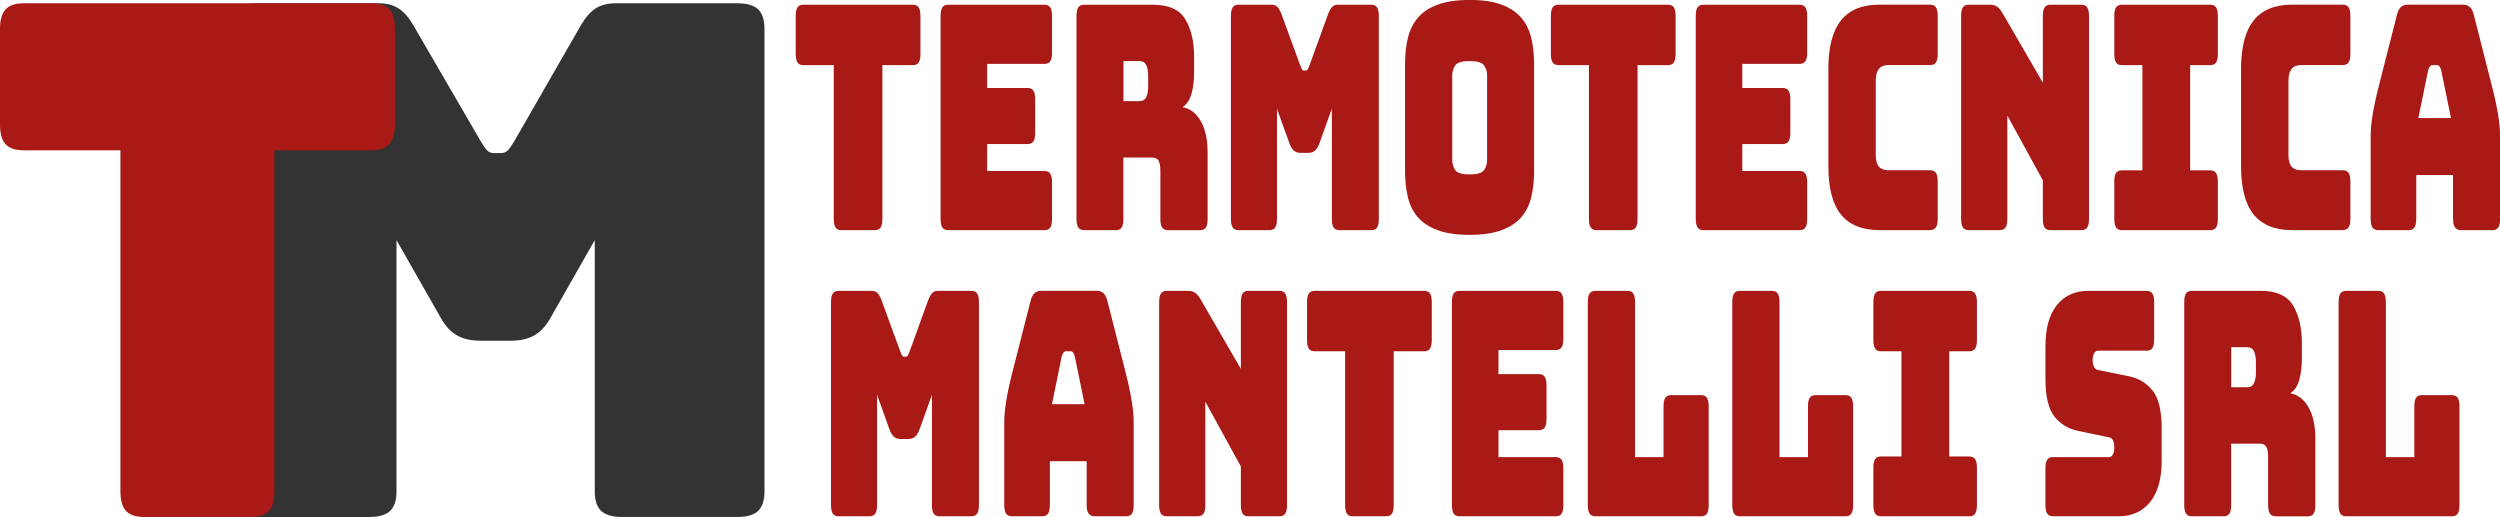 <?xml version="1.0" encoding="UTF-8"?>
<svg id="Livello_2" data-name="Livello 2" xmlns="http://www.w3.org/2000/svg" viewBox="0 0 602.26 124.54">
  <defs>
    <style>
      .cls-1 {
        fill: #a91916;
      }

      .cls-2 {
        fill: #333;
      }
    </style>
  </defs>
  <g id="Livello_1-2" data-name="Livello 1">
    <g>
      <g>
        <path class="cls-2" d="M88.99,124.54h-26.96c-2.29,0-3.95-.49-4.98-1.46-1.03-.97-1.54-2.55-1.54-4.73V6.98c0-2.17.51-3.75,1.54-4.73,1.02-.97,2.68-1.46,4.98-1.46h29.13c1.93,0,3.53.4,4.8,1.2,1.27.8,2.44,2.12,3.53,3.95l16.28,28.02c.6,1.03,1.11,1.78,1.54,2.23.42.46.99.69,1.72.69h1.63c.72,0,1.29-.23,1.72-.69.42-.46.93-1.2,1.54-2.23l16.1-28.02c1.09-1.83,2.26-3.15,3.53-3.95,1.27-.8,2.86-1.2,4.8-1.2h29.31c2.29,0,3.95.49,4.97,1.46,1.02.98,1.54,2.55,1.54,4.73v111.37c0,2.18-.51,3.75-1.54,4.73-1.03.98-2.69,1.46-4.97,1.46h-27.86c-2.29,0-3.95-.49-4.98-1.46-1.03-.97-1.54-2.55-1.54-4.73v-60.5l-10.67,18.73c-1.09,1.95-2.38,3.35-3.89,4.21-1.51.86-3.41,1.29-5.7,1.29h-7.24c-2.29,0-4.19-.43-5.7-1.29-1.51-.86-2.8-2.26-3.89-4.21l-10.67-18.73v60.5c0,2.18-.51,3.75-1.54,4.73-1.03.98-2.69,1.46-4.97,1.46Z"/>
        <path class="cls-1" d="M60.4,124.54h-25.68c-2.01,0-3.46-.49-4.36-1.46-.9-.97-1.35-2.55-1.35-4.73V36.21H5.71c-2.01,0-3.46-.49-4.36-1.46-.9-.97-1.35-2.55-1.35-4.73V6.98c0-2.17.45-3.75,1.35-4.73.9-.97,2.35-1.46,4.36-1.46h83.71c2.01,0,3.46.49,4.36,1.46.9.98,1.35,2.55,1.35,4.73v23.04c0,2.18-.45,3.75-1.35,4.73-.9.98-2.35,1.46-4.36,1.46h-23.31v82.15c0,2.18-.45,3.75-1.35,4.73-.9.98-2.35,1.46-4.36,1.46Z"/>
      </g>
      <g>
        <g>
          <path class="cls-1" d="M210.78,55.44h-8.11c-.63,0-1.09-.21-1.38-.64-.28-.43-.43-1.12-.43-2.07V15.69h-7.36c-.63,0-1.09-.21-1.38-.64-.28-.43-.43-1.12-.43-2.07V3.85c0-.95.14-1.65.43-2.07.28-.43.74-.64,1.38-.64h26.43c.63,0,1.09.21,1.38.64.28.43.43,1.12.43,2.07v9.13c0,.96-.14,1.65-.43,2.07-.28.43-.74.64-1.38.64h-7.36v37.04c0,.96-.14,1.65-.43,2.07-.28.43-.74.64-1.38.64Z"/>
          <path class="cls-1" d="M251.63,55.44h-23.23c-.63,0-1.09-.21-1.38-.64-.28-.43-.43-1.12-.43-2.07V3.85c0-.95.14-1.65.43-2.07.28-.43.74-.64,1.38-.64h23.23c.63,0,1.09.21,1.38.64.28.43.43,1.12.43,2.07v8.83c0,.96-.14,1.65-.43,2.07-.28.43-.74.64-1.38.64h-13.82v5.81h9.76c.63,0,1.09.21,1.38.64.28.43.43,1.12.43,2.08v8.07c0,.96-.14,1.65-.43,2.07-.28.43-.74.64-1.38.64h-9.76v6.49h13.82c.63,0,1.09.21,1.38.64.28.43.43,1.12.43,2.07v8.83c0,.96-.14,1.65-.43,2.07-.28.43-.74.64-1.38.64Z"/>
          <path class="cls-1" d="M268.85,55.44h-7.71c-.63,0-1.09-.21-1.38-.64-.28-.43-.43-1.12-.43-2.07V3.85c0-.95.14-1.65.43-2.07.28-.43.74-.64,1.38-.64h16.67c3.74,0,6.32,1.17,7.73,3.51,1.42,2.34,2.13,5.37,2.13,9.09v3.47c0,2.11-.21,3.91-.63,5.39-.42,1.48-1.14,2.55-2.18,3.21,1.8.3,3.26,1.41,4.38,3.32,1.12,1.91,1.68,4.45,1.68,7.62v15.99c0,.96-.14,1.65-.43,2.07-.28.43-.74.64-1.38.64h-7.76c-.63,0-1.09-.21-1.38-.64-.28-.43-.43-1.12-.43-2.07v-11.54c0-1.11-.14-1.92-.42-2.45-.28-.53-.78-.79-1.48-.79h-7.01v14.79c0,.96-.14,1.65-.43,2.07-.28.43-.74.64-1.38.64ZM270.65,14.71v9.66h3.75c.87,0,1.45-.34,1.75-1.02.3-.68.45-1.52.45-2.53v-2.56c0-1-.15-1.85-.45-2.53-.3-.68-.88-1.02-1.75-1.02h-3.75Z"/>
          <path class="cls-1" d="M305.8,55.44h-7.46c-.63,0-1.09-.21-1.38-.64-.28-.43-.43-1.12-.43-2.07V3.85c0-.95.14-1.65.43-2.07.28-.43.74-.64,1.38-.64h8.06c.53,0,.98.18,1.33.53.35.35.68.93.98,1.74l4.51,12.3c.17.45.31.78.42.98.12.2.28.3.48.3h.45c.2,0,.36-.1.48-.3.12-.2.26-.53.43-.98l4.46-12.3c.3-.8.63-1.38.98-1.74.35-.35.79-.53,1.33-.53h8.11c.63,0,1.09.21,1.38.64.28.43.43,1.12.43,2.07v48.88c0,.96-.14,1.65-.43,2.07-.28.43-.74.64-1.38.64h-7.71c-.63,0-1.09-.21-1.38-.64-.28-.43-.42-1.12-.42-2.07v-26.55l-2.95,8.22c-.3.86-.66,1.47-1.08,1.85-.42.38-.94.57-1.58.57h-2c-.63,0-1.16-.19-1.58-.57-.42-.38-.78-.99-1.08-1.85l-2.95-8.22v26.55c0,.96-.14,1.65-.42,2.07-.28.43-.74.64-1.38.64Z"/>
          <path class="cls-1" d="M369.57,41.19c0,2.31-.23,4.41-.68,6.3-.45,1.89-1.25,3.5-2.4,4.83-1.15,1.33-2.74,2.38-4.76,3.13-2.02.75-4.58,1.13-7.68,1.13s-5.67-.38-7.71-1.13c-2.04-.75-3.63-1.8-4.78-3.13-1.15-1.33-1.95-2.94-2.4-4.83-.45-1.89-.68-3.99-.68-6.3V15.46c0-2.31.23-4.41.68-6.3.45-1.89,1.25-3.51,2.4-4.87,1.15-1.36,2.75-2.41,4.78-3.17,2.04-.75,4.61-1.13,7.71-1.13s5.67.38,7.68,1.13c2.02.75,3.6,1.81,4.76,3.17,1.15,1.36,1.95,2.98,2.4,4.87.45,1.89.68,3.99.68,6.3v25.72ZM349.85,38.47c0,1.01.25,1.85.75,2.53.5.68,1.65,1.02,3.45,1.02s2.95-.34,3.45-1.02c.5-.68.75-1.52.75-2.53v-20.29c0-.96-.25-1.77-.75-2.45-.5-.68-1.65-1.02-3.45-1.02s-2.95.34-3.45,1.02c-.5.68-.75,1.5-.75,2.45v20.29Z"/>
          <path class="cls-1" d="M392.7,55.44h-8.11c-.63,0-1.09-.21-1.38-.64-.28-.43-.43-1.12-.43-2.07V15.69h-7.36c-.63,0-1.09-.21-1.38-.64-.28-.43-.43-1.12-.43-2.07V3.85c0-.95.14-1.65.43-2.07.28-.43.74-.64,1.38-.64h26.43c.63,0,1.09.21,1.38.64.28.43.43,1.12.43,2.07v9.13c0,.96-.14,1.65-.43,2.07-.28.43-.74.64-1.38.64h-7.36v37.04c0,.96-.14,1.65-.43,2.07-.28.43-.74.64-1.38.64Z"/>
          <path class="cls-1" d="M433.55,55.44h-23.23c-.63,0-1.09-.21-1.38-.64-.28-.43-.43-1.12-.43-2.07V3.85c0-.95.14-1.65.43-2.07.28-.43.74-.64,1.38-.64h23.23c.63,0,1.09.21,1.38.64.28.43.43,1.12.43,2.07v8.83c0,.96-.14,1.65-.43,2.07-.28.43-.74.64-1.38.64h-13.82v5.81h9.76c.63,0,1.09.21,1.38.64.28.43.43,1.12.43,2.08v8.07c0,.96-.14,1.65-.43,2.07-.28.43-.74.64-1.38.64h-9.76v6.49h13.82c.63,0,1.09.21,1.38.64.28.43.43,1.12.43,2.07v8.83c0,.96-.14,1.65-.43,2.07-.28.43-.74.64-1.38.64Z"/>
          <path class="cls-1" d="M464.99,55.44h-12.21c-4.17,0-7.27-1.26-9.29-3.77-2.02-2.51-3.03-6.39-3.03-11.62v-23.46c0-5.23,1.01-9.12,3.03-11.66,2.02-2.54,5.11-3.81,9.29-3.81h12.21c.63,0,1.09.21,1.38.64.28.43.43,1.12.43,2.07v9.13c0,.96-.14,1.65-.43,2.07-.28.43-.74.64-1.38.64h-10.06c-1.03,0-1.8.31-2.3.94-.5.63-.75,1.57-.75,2.83v17.95c0,1.26.25,2.18.75,2.75.5.58,1.27.87,2.3.87h10.06c.63,0,1.09.21,1.38.64.28.43.43,1.12.43,2.07v8.98c0,.96-.14,1.65-.43,2.07-.28.43-.74.64-1.38.64Z"/>
          <path class="cls-1" d="M481.76,55.44h-7.51c-.63,0-1.09-.21-1.38-.64-.28-.43-.43-1.12-.43-2.07V3.85c0-.95.14-1.65.43-2.07.28-.43.74-.64,1.38-.64h5.21c.63,0,1.18.15,1.63.45s.89.83,1.33,1.58l9.71,16.75V3.85c0-.95.14-1.65.42-2.07.28-.43.74-.64,1.38-.64h7.51c.63,0,1.09.21,1.38.64.28.43.43,1.12.43,2.07v48.88c0,.96-.14,1.65-.43,2.07-.28.43-.74.64-1.38.64h-7.51c-.63,0-1.09-.21-1.38-.64-.28-.43-.42-1.12-.42-2.07v-9.28l-8.56-15.62v24.89c0,.96-.14,1.65-.43,2.07-.28.43-.74.64-1.38.64Z"/>
          <path class="cls-1" d="M511.15,55.44c-.63,0-1.09-.21-1.38-.64-.28-.43-.43-1.12-.43-2.07v-8.98c0-.96.14-1.65.43-2.07.28-.43.74-.64,1.38-.64h4.96V15.69h-4.96c-.63,0-1.09-.21-1.38-.64-.28-.43-.43-1.12-.43-2.07V3.85c0-.95.14-1.65.43-2.07.28-.43.74-.64,1.38-.64h21.33c.63,0,1.09.21,1.38.64.28.43.43,1.12.43,2.07v9.13c0,.96-.14,1.65-.43,2.07-.28.43-.74.64-1.38.64h-4.86v25.35h4.86c.63,0,1.09.21,1.38.64.28.43.43,1.12.43,2.07v8.98c0,.96-.14,1.65-.43,2.07-.28.43-.74.64-1.38.64h-21.33Z"/>
          <path class="cls-1" d="M564.41,55.44h-12.21c-4.17,0-7.27-1.26-9.29-3.77-2.02-2.51-3.03-6.39-3.03-11.62v-23.46c0-5.23,1.01-9.12,3.03-11.66,2.02-2.54,5.11-3.81,9.29-3.81h12.21c.63,0,1.09.21,1.38.64.28.43.43,1.12.43,2.07v9.13c0,.96-.14,1.65-.43,2.07-.28.43-.74.64-1.38.64h-10.06c-1.03,0-1.8.31-2.3.94-.5.63-.75,1.57-.75,2.83v17.95c0,1.26.25,2.18.75,2.75.5.58,1.27.87,2.3.87h10.06c.63,0,1.09.21,1.38.64.28.43.43,1.12.43,2.07v8.98c0,.96-.14,1.65-.43,2.07-.28.43-.74.64-1.38.64Z"/>
          <path class="cls-1" d="M582.08,52.73c0,.96-.14,1.65-.43,2.07-.28.43-.74.64-1.38.64h-7.36c-.63,0-1.09-.21-1.38-.64-.28-.43-.43-1.12-.43-2.07v-19.92c0-1.51.16-3.24.48-5.2.32-1.96.81-4.25,1.48-6.87l4.36-17.12c.2-.85.51-1.48.93-1.89.42-.4.96-.6,1.63-.6h13.47c.63,0,1.16.2,1.58.6.42.4.73,1.03.93,1.89l4.36,17.12c.67,2.62,1.16,4.9,1.48,6.87.32,1.96.48,3.7.48,5.2v19.92c0,.96-.14,1.65-.43,2.07-.28.43-.74.64-1.38.64h-7.56c-.67,0-1.16-.21-1.48-.64-.32-.43-.48-1.12-.48-2.07v-10.56h-8.86v10.56ZM584.94,16.97l-2.35,11.47h7.86l-2.35-11.47c-.13-.45-.28-.78-.42-.98-.15-.2-.33-.3-.53-.3h-1.25c-.2,0-.38.1-.53.3-.15.2-.29.53-.43.98Z"/>
        </g>
        <g>
          <path class="cls-1" d="M209.46,124.37h-7.46c-.63,0-1.09-.21-1.38-.64-.28-.43-.43-1.12-.43-2.07v-48.88c0-.95.14-1.65.43-2.07.28-.43.74-.64,1.38-.64h8.06c.53,0,.98.18,1.33.53.35.35.68.93.98,1.74l4.5,12.3c.17.45.31.78.43.98.12.2.28.3.48.3h.45c.2,0,.36-.1.48-.3.12-.2.26-.53.43-.98l4.46-12.3c.3-.8.63-1.38.98-1.74.35-.35.79-.53,1.33-.53h8.11c.63,0,1.09.21,1.38.64.28.43.43,1.12.43,2.07v48.88c0,.96-.14,1.65-.43,2.07-.28.43-.74.64-1.38.64h-7.71c-.63,0-1.09-.21-1.38-.64-.28-.43-.42-1.12-.42-2.07v-26.55l-2.95,8.22c-.3.86-.66,1.47-1.08,1.85-.42.38-.94.57-1.58.57h-2c-.63,0-1.16-.19-1.58-.57-.42-.38-.78-.99-1.08-1.85l-2.95-8.22v26.55c0,.96-.14,1.65-.43,2.07-.28.43-.74.64-1.38.64Z"/>
          <path class="cls-1" d="M252.91,121.66c0,.96-.14,1.65-.43,2.07-.28.43-.74.64-1.38.64h-7.36c-.63,0-1.09-.21-1.38-.64-.28-.43-.43-1.12-.43-2.07v-19.92c0-1.51.16-3.24.48-5.2.32-1.96.81-4.25,1.48-6.87l4.36-17.12c.2-.85.51-1.48.93-1.89.42-.4.96-.6,1.63-.6h13.47c.63,0,1.16.2,1.58.6.42.4.73,1.03.93,1.89l4.36,17.12c.67,2.62,1.16,4.9,1.48,6.87.32,1.96.48,3.7.48,5.2v19.92c0,.96-.14,1.65-.43,2.07-.28.43-.74.64-1.38.64h-7.56c-.67,0-1.16-.21-1.48-.64-.32-.43-.48-1.12-.48-2.07v-10.56h-8.86v10.56ZM255.77,85.9l-2.35,11.47h7.86l-2.35-11.47c-.13-.45-.28-.78-.42-.98-.15-.2-.33-.3-.53-.3h-1.25c-.2,0-.38.1-.53.3-.15.2-.29.53-.43.98Z"/>
          <path class="cls-1" d="M288.56,124.37h-7.51c-.63,0-1.09-.21-1.38-.64-.28-.43-.43-1.12-.43-2.07v-48.88c0-.95.14-1.65.43-2.07.28-.43.74-.64,1.38-.64h5.21c.63,0,1.18.15,1.63.45s.89.83,1.33,1.58l9.71,16.75v-16.07c0-.95.14-1.65.42-2.07.28-.43.74-.64,1.38-.64h7.51c.63,0,1.09.21,1.38.64.28.43.43,1.12.43,2.07v48.88c0,.96-.14,1.65-.43,2.07-.28.43-.74.64-1.38.64h-7.51c-.63,0-1.09-.21-1.38-.64-.28-.43-.42-1.12-.42-2.07v-9.28l-8.56-15.62v24.89c0,.96-.14,1.65-.43,2.07-.28.43-.74.64-1.38.64Z"/>
          <path class="cls-1" d="M333.96,124.37h-8.11c-.63,0-1.09-.21-1.38-.64-.28-.43-.43-1.12-.43-2.07v-37.04h-7.36c-.63,0-1.09-.21-1.38-.64-.28-.43-.43-1.12-.43-2.07v-9.13c0-.95.14-1.65.43-2.07.28-.43.74-.64,1.38-.64h26.43c.63,0,1.09.21,1.38.64.28.43.43,1.12.43,2.07v9.13c0,.96-.14,1.65-.43,2.07-.28.43-.74.64-1.38.64h-7.36v37.04c0,.96-.14,1.65-.43,2.07-.28.43-.74.64-1.38.64Z"/>
          <path class="cls-1" d="M374.81,124.37h-23.23c-.63,0-1.09-.21-1.38-.64-.28-.43-.43-1.12-.43-2.07v-48.88c0-.95.14-1.65.43-2.07.28-.43.74-.64,1.38-.64h23.23c.63,0,1.09.21,1.38.64.28.43.43,1.12.43,2.07v8.83c0,.96-.14,1.65-.43,2.07-.28.43-.74.64-1.38.64h-13.82v5.81h9.76c.63,0,1.09.21,1.38.64.28.43.43,1.12.43,2.08v8.07c0,.96-.14,1.65-.43,2.07-.28.43-.74.64-1.38.64h-9.76v6.49h13.82c.63,0,1.09.21,1.38.64.28.43.43,1.12.43,2.07v8.83c0,.96-.14,1.65-.43,2.07-.28.43-.74.64-1.38.64Z"/>
          <path class="cls-1" d="M409.8,124.37h-25.48c-.63,0-1.09-.21-1.38-.64-.28-.43-.43-1.12-.43-2.07v-48.88c0-.95.14-1.65.43-2.07.28-.43.74-.64,1.38-.64h7.76c.63,0,1.09.21,1.38.64.28.43.43,1.12.43,2.07v37.34h6.86v-12.22c0-.96.14-1.65.43-2.07.28-.43.74-.64,1.38-.64h7.26c.63,0,1.09.21,1.38.64.28.43.43,1.12.43,2.07v23.76c0,.96-.14,1.65-.43,2.07-.28.43-.74.64-1.38.64Z"/>
          <path class="cls-1" d="M444.6,124.37h-25.48c-.63,0-1.09-.21-1.38-.64-.28-.43-.43-1.12-.43-2.07v-48.88c0-.95.14-1.65.43-2.07.28-.43.74-.64,1.38-.64h7.76c.63,0,1.09.21,1.38.64.28.43.43,1.12.43,2.07v37.34h6.86v-12.22c0-.96.14-1.65.43-2.07.28-.43.74-.64,1.38-.64h7.26c.63,0,1.09.21,1.38.64.28.43.43,1.12.43,2.07v23.76c0,.96-.14,1.65-.43,2.07-.28.43-.74.64-1.38.64Z"/>
          <path class="cls-1" d="M453.11,124.37c-.63,0-1.09-.21-1.38-.64-.28-.43-.43-1.12-.43-2.07v-8.98c0-.96.14-1.65.43-2.07.28-.43.74-.64,1.38-.64h4.96v-25.35h-4.96c-.63,0-1.09-.21-1.38-.64-.28-.43-.43-1.12-.43-2.07v-9.13c0-.95.14-1.65.43-2.07.28-.43.74-.64,1.38-.64h21.33c.63,0,1.09.21,1.38.64.28.43.43,1.12.43,2.07v9.13c0,.96-.14,1.65-.43,2.07-.28.43-.74.64-1.38.64h-4.86v25.35h4.86c.63,0,1.09.21,1.38.64.28.43.43,1.12.43,2.07v8.98c0,.96-.14,1.65-.43,2.07-.28.43-.74.64-1.38.64h-21.33Z"/>
          <path class="cls-1" d="M510.38,124.37h-15.82c-.63,0-1.09-.21-1.38-.64-.28-.43-.43-1.12-.43-2.07v-8.83c0-.95.14-1.65.43-2.07.28-.43.74-.64,1.38-.64h13.47c.43,0,.76-.21.98-.64.22-.43.33-.94.33-1.55,0-.85-.11-1.48-.33-1.89-.22-.4-.54-.63-.98-.68l-7.51-1.58c-2.34-.5-4.21-1.66-5.63-3.47-1.42-1.81-2.13-4.83-2.13-9.05v-7.92c0-4.27.92-7.56,2.75-9.84,1.83-2.29,4.37-3.43,7.61-3.43h14.02c.63,0,1.09.21,1.38.64.28.43.43,1.12.43,2.07v8.98c0,.96-.14,1.65-.43,2.08-.28.43-.74.64-1.38.64h-11.66c-.43,0-.77.21-1,.64-.23.43-.35.97-.35,1.62s.12,1.21.35,1.66c.23.45.57.71,1,.75l7.46,1.51c2.34.5,4.22,1.66,5.66,3.47,1.43,1.81,2.15,4.83,2.15,9.05v7.92c0,4.27-.93,7.56-2.78,9.84-1.85,2.29-4.38,3.43-7.58,3.43Z"/>
          <path class="cls-1" d="M535.71,124.37h-7.71c-.63,0-1.09-.21-1.38-.64-.28-.43-.43-1.12-.43-2.07v-48.88c0-.95.14-1.65.43-2.07.28-.43.74-.64,1.38-.64h16.67c3.74,0,6.32,1.17,7.73,3.51,1.42,2.34,2.13,5.37,2.13,9.09v3.47c0,2.11-.21,3.91-.63,5.39-.42,1.48-1.14,2.55-2.18,3.21,1.8.3,3.26,1.41,4.38,3.32,1.12,1.91,1.68,4.45,1.68,7.62v15.99c0,.96-.14,1.65-.43,2.07-.28.43-.74.64-1.38.64h-7.76c-.63,0-1.09-.21-1.38-.64-.28-.43-.43-1.12-.43-2.07v-11.54c0-1.11-.14-1.92-.42-2.45-.28-.53-.78-.79-1.48-.79h-7.01v14.79c0,.96-.14,1.65-.43,2.07-.28.43-.74.64-1.38.64ZM537.51,83.64v9.66h3.75c.87,0,1.45-.34,1.75-1.02.3-.68.45-1.52.45-2.53v-2.56c0-1-.15-1.85-.45-2.53-.3-.68-.88-1.02-1.75-1.02h-3.75Z"/>
          <path class="cls-1" d="M590.67,124.37h-25.48c-.63,0-1.09-.21-1.38-.64-.28-.43-.43-1.12-.43-2.07v-48.88c0-.95.14-1.65.43-2.07.28-.43.74-.64,1.38-.64h7.76c.63,0,1.09.21,1.38.64.28.43.43,1.12.43,2.07v37.34h6.86v-12.22c0-.96.14-1.65.43-2.07.28-.43.74-.64,1.38-.64h7.26c.63,0,1.09.21,1.38.64.28.43.43,1.12.43,2.07v23.76c0,.96-.14,1.65-.43,2.07-.28.43-.74.64-1.38.64Z"/>
        </g>
      </g>
    </g>
  </g>
</svg>